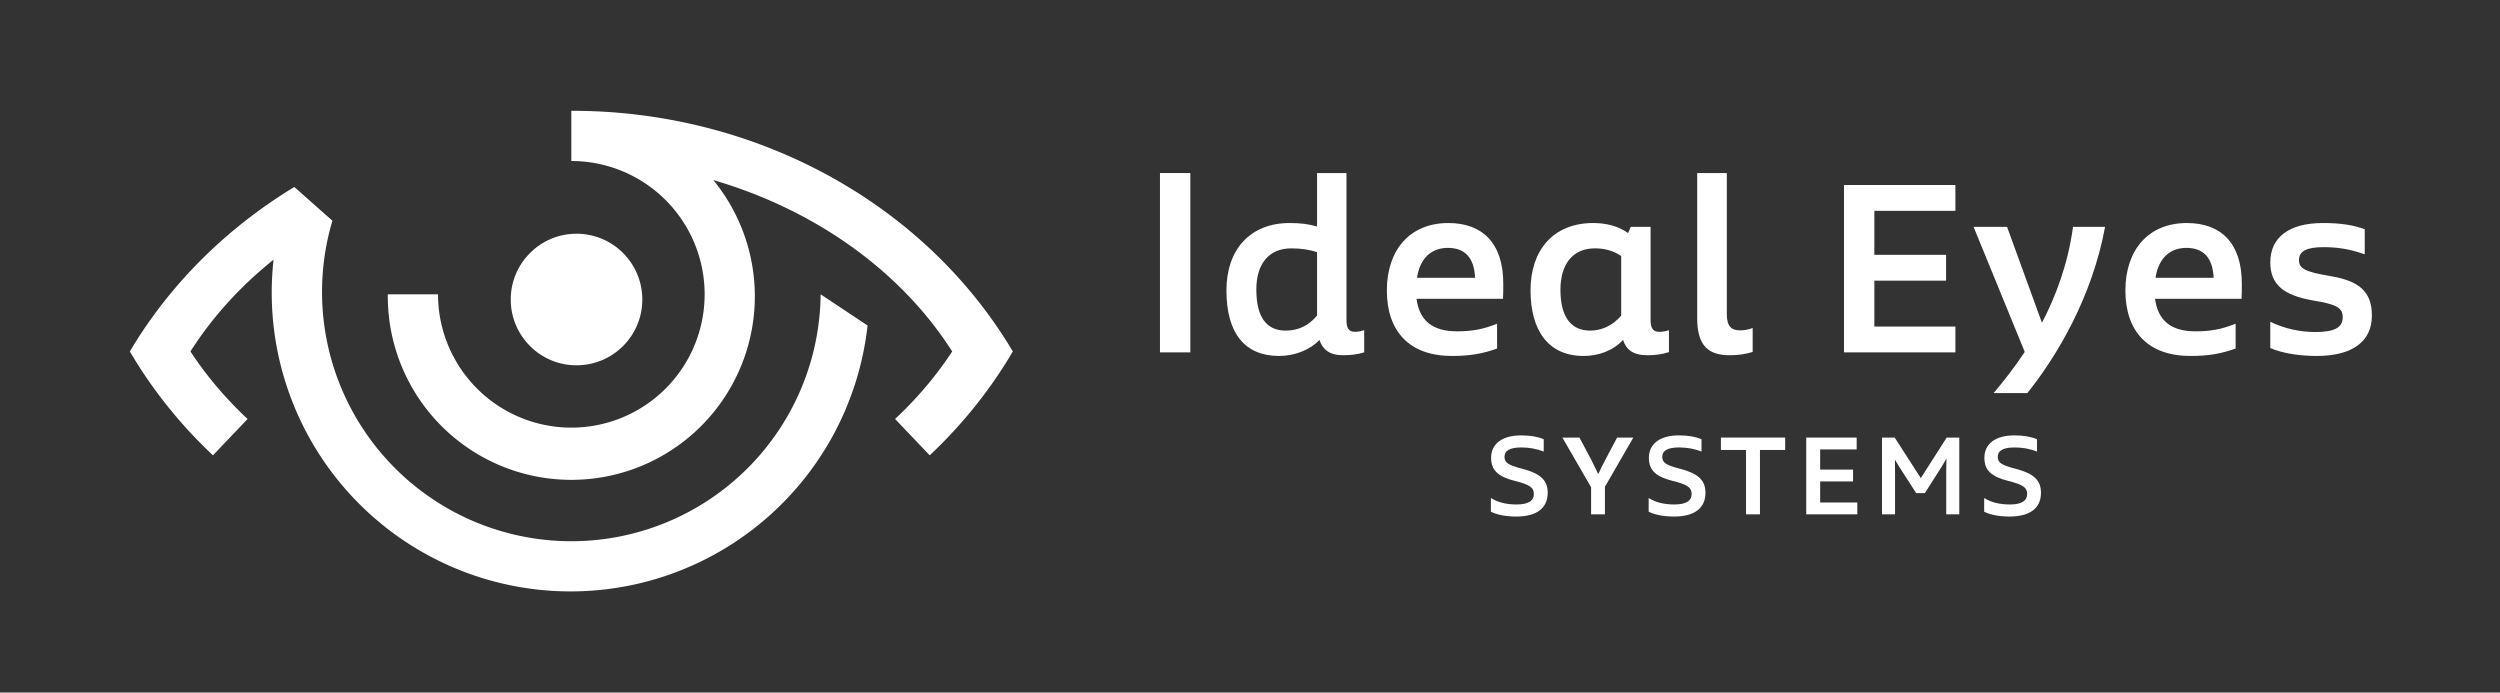 <?xml version="1.0" encoding="UTF-8" standalone="no"?>
<!DOCTYPE svg PUBLIC "-//W3C//DTD SVG 20010904//EN" "http://www.w3.org/TR/2001/REC-SVG-20010904/DTD/svg10.dtd">
<svg xmlns="http://www.w3.org/2000/svg" viewBox="0 0 1444 400">
<rect x="0" y="0" width="1444" height="400" fill="#333333" stroke="none"/>
<style type="text/css">
	.st0{fill:#fff;}
	.st1{fill:#c00;}
</style>
<g transform="translate(220 -560)">
	<g>
		<rect x="450" y="659.95" class="st0" width="17.54" height="103.58"/>
		<path class="st0" d="M557.72,744.88v-84.93h-16.99v30.93c-4.84-1.51-9.66-2.06-15.88-2.06c-22.65,0-36.46,15.18-36.46,38.94
			c0,24.72,10.64,37.84,30.38,37.84c8.84,0,17.68-3.31,23.35-9.26c1.79,5.39,5.66,8.84,13.53,8.84c4.42,0,8.29-0.42,12.3-1.66
			v-12.84c-1.8,0.69-3.6,0.97-5.39,0.97C559.09,751.66,557.72,749.58,557.72,744.88z M540.73,742.27
			c-4.84,5.79-10.77,8.69-18.09,8.69c-11.6,0-16.98-8.42-16.98-23.75c0-14.77,7.18-23.75,20.16-23.75c5.52,0,10.5,0.69,14.91,2.21
			V742.27z"/>
		<path class="st0" d="M616.54,688.82c-22.23,0-35.49,15.6-35.49,38.94c0,23.75,13.12,37.84,37.56,37.84
			c10.77,0,17.95-1.39,26.1-4.28v-14.36c-7.87,3.18-14.23,4.42-23.2,4.42c-14.23,0-21.68-6.35-23.34-18.78h49.98
			c0.15-2.9,0.15-5.66,0.15-8.7C648.31,700.42,636.29,688.82,616.54,688.82z M598.45,720.44c1.8-11.6,8.57-17.26,17.82-17.26
			c9.39,0,15.18,5.11,15.74,17.26H598.45z"/>
		<path class="st0" d="M733.38,744.88v-53.85h-11.47l-1.52,3.58c-5.52-4-12.7-5.79-20.16-5.79c-23.2,0-36.19,15.87-36.19,38.8
			c0,23.07,10.08,37.98,30.66,37.98c8.42,0,16.84-2.9,22.78-9.26c1.79,5.52,5.66,8.84,14.08,8.84c4.01,0,8.15-0.42,12.43-1.79v-12.7
			c-1.93,0.69-3.73,0.97-5.66,0.97C734.75,751.66,733.38,749.58,733.38,744.88z M716.39,742.27c-5.25,6.35-12.15,8.69-17.81,8.69
			c-11.88,0-17.27-8.84-17.27-23.61c0-14.37,6.78-23.9,19.89-23.9c5.81,0,10.64,1.39,15.2,4.42V742.27z"/>
		<path class="st0" d="M777.42,741.72v-81.77H760.3v83.83c0,15.88,6.36,21.41,18.93,21.41c4.55,0,9.53-0.69,13.11-1.93v-13.81
			c-2.48,0.96-4.82,1.37-7.45,1.37C780.18,750.82,777.42,748.48,777.42,741.72z"/>
		<polygon class="st0" points="845.09,763.53 909.44,763.53 909.44,748.62 862.62,748.62 862.62,722.1 904.05,722.1 904.05,707.19 
			862.62,707.19 862.62,681.78 909.44,681.78 909.44,666.86 845.09,666.86 		"/>
		<path class="st0" d="M959.43,746.41l-20.16-55.37h-19.33l29.56,72.23c-5.94,8.97-12.16,16.84-17.96,23.75H951
			c16.99-21.14,37.43-55.39,44.89-95.98h-18.51C974.49,712.16,967.72,730.52,959.43,746.41z"/>
		<path class="st0" d="M1043.12,688.82c-22.23,0-35.49,15.6-35.49,38.94c0,23.75,13.11,37.84,37.56,37.84
			c10.77,0,17.95-1.39,26.1-4.28v-14.36c-7.87,3.18-14.23,4.42-23.2,4.42c-14.23,0-21.68-6.35-23.34-18.78h49.98
			c0.15-2.9,0.15-5.66,0.15-8.7C1074.89,700.42,1062.87,688.82,1043.12,688.82z M1025.03,720.44c1.79-11.6,8.57-17.26,17.81-17.26
			c9.39,0,15.2,5.11,15.75,17.26H1025.03z"/>
		<path class="st0" d="M1125.98,719.47c-14.78-2.48-18.09-4.42-18.09-9.26c0-5.11,4.28-7.45,14.23-7.45c8.15,0,15.18,1.1,23.75,4.14
			v-14.5c-6.76-2.48-14.09-3.58-24.17-3.58c-19.6,0-30.38,8.29-30.38,22.78c0,12.97,8.02,19.06,24.72,21.96
			c13.67,2.21,17.12,4.28,17.12,9.66c0,5.94-4.7,8.57-15.88,8.57c-8.84,0-18.09-2.07-25.96-5.94v15.2c6.63,2.9,16.57,4.55,26.8,4.55
			c20.57,0,31.89-8.29,31.89-23.34C1150,728.59,1142.83,722.24,1125.98,719.47z"/>
	</g>
	<g>
		<path class="st0" d="M641.14,855.56v-7.92c3.99,2.53,8.8,3.74,14.88,3.74c6.65,0,9.94-2.03,9.94-6.08c0-3.74-2.53-5.45-11.02-7.54
			c-9.75-2.47-13.68-6.21-13.68-13.36c0-8.17,6.59-12.92,17.23-12.92c5.32,0,9.56,0.7,13.17,2.22v7.09
			c-4.18-1.58-8.42-2.34-12.92-2.34c-6.46,0-9.75,1.71-9.75,5.45c0,3.1,1.84,4.69,9.56,6.65c10.96,2.79,15.39,6.59,15.39,14.06
			c0,8.93-6.33,13.74-18.18,13.74C649.81,858.34,644.75,857.39,641.14,855.56z"/>
		<path class="st0" d="M707,841.18v15.9h-7.98v-15.64l-16.59-28.69h9.88l6.84,12.92c1.52,2.91,2.98,6.02,3.99,8.23
			c0.95-2.09,2.34-5,4.05-8.23l6.84-12.92h9.37L707,841.18z"/>
		<path class="st0" d="M732.27,855.56v-7.92c3.99,2.53,8.8,3.74,14.88,3.74c6.65,0,9.94-2.03,9.94-6.08c0-3.74-2.53-5.45-11.02-7.54
			c-9.75-2.47-13.68-6.21-13.68-13.36c0-8.17,6.59-12.92,17.23-12.92c5.32,0,9.56,0.7,13.17,2.22v7.09
			c-4.18-1.58-8.42-2.34-12.92-2.34c-6.46,0-9.75,1.71-9.75,5.45c0,3.1,1.84,4.69,9.56,6.65c10.96,2.79,15.39,6.59,15.39,14.06
			c0,8.93-6.33,13.74-18.18,13.74C740.95,858.34,735.88,857.39,732.27,855.56z"/>
		<path class="st0" d="M811.12,819.9h-14.57v37.18h-8.04V819.9H774v-7.16h37.11V819.9z"/>
		<path class="st0" d="M852.79,850.24v6.84h-29.51v-44.33h29.13v6.84h-21.09v11.65h19v6.84h-19v12.16H852.79z"/>
		<path class="st0" d="M911.68,812.74v44.33h-7.54v-24.83l0.13-7.35c-0.95,1.71-1.9,3.29-2.85,4.81l-9.63,15.14h-5l-9.75-15.14
			c-0.82-1.33-1.71-2.79-2.53-4.24l0.06,6.78v24.83h-7.54v-44.33h7.35l15.07,23.43l14.95-23.43H911.68z"/>
		<path class="st0" d="M926.06,855.56v-7.92c3.99,2.53,8.8,3.74,14.88,3.74c6.65,0,9.94-2.03,9.94-6.08c0-3.74-2.53-5.45-11.02-7.54
			c-9.75-2.47-13.68-6.21-13.68-13.36c0-8.17,6.59-12.92,17.23-12.92c5.32,0,9.56,0.7,13.17,2.22v7.09
			c-4.18-1.58-8.42-2.34-12.92-2.34c-6.46,0-9.75,1.71-9.75,5.45c0,3.1,1.84,4.69,9.56,6.65c10.96,2.79,15.39,6.59,15.39,14.06
			c0,8.93-6.33,13.74-18.18,13.74C934.73,858.34,929.67,857.39,926.06,855.56z"/>
	</g>
</g>
			 
<g transform="translate(-70 0)">
	<circle cx="403" cy="173" r="38" stroke-width="1" stroke="none" class="st0"/>

	<path stroke="none" fill="#fff" d="M294,170
		A106 106 0 1 0 482,104
		A250 210 0 0 1 620,203
		250 210 0 0 1 587,242
		L607,263
		A290 267 0 0 0 655,203
		290 267 0 0 0 400,64
		L400,93
		A77 77 0 1 1 323,170Z"/>
	<path stroke="none" fill="#fff" d="M544,170
		A144 144 0 1 1 262,127.5
		L240,108
		A290 267 0 0 0 145,203
		290 267 0 0 0 193,263
		L213,242
		A250 210 0 0 1 180,203
		250 210 0 0 1 228,150
		A172 172 0 1 0 571.1,188Z"/>
	
</g>
</svg>
